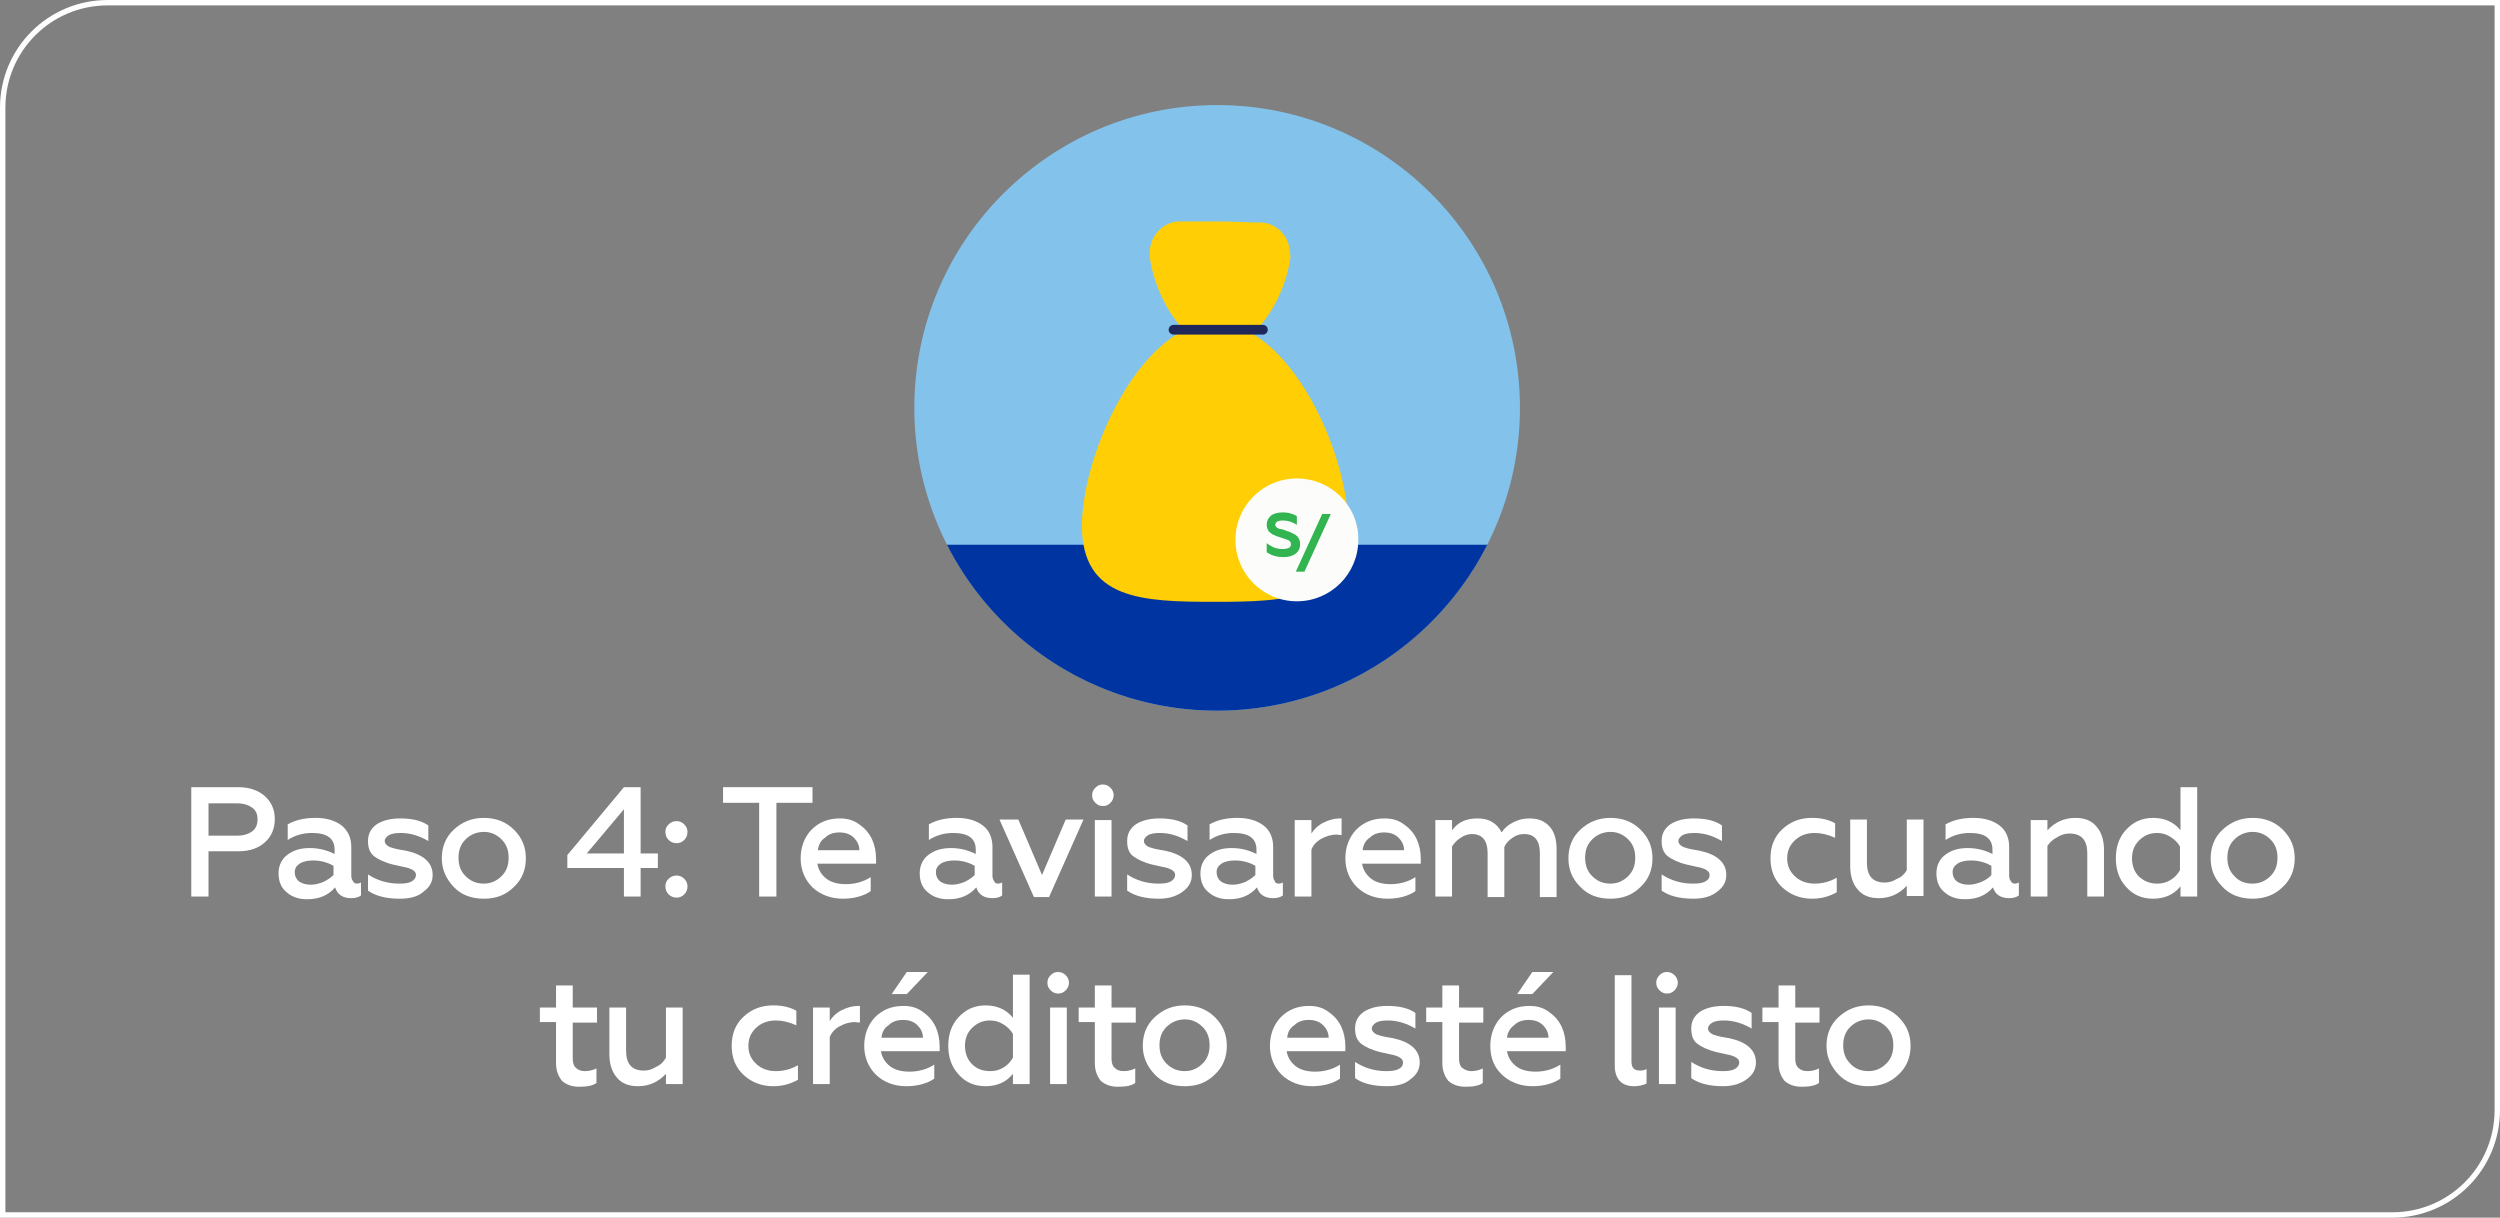 <?xml version="1.0" encoding="utf-8"?>
<!-- Generator: Adobe Illustrator 27.0.0, SVG Export Plug-In . SVG Version: 6.00 Build 0)  -->
<svg version="1.1" id="Capa_1" xmlns="http://www.w3.org/2000/svg" xmlns:xlink="http://www.w3.org/1999/xlink" x="0px" y="0px"
	 viewBox="0 0 464 226" style="enable-background:new 0 0 464 226;" xml:space="preserve">
<rect x="0" y="0" width="464" height="226" fill="#808080" stroke="none"/>
<style type="text/css">
	.st0{fill:none;stroke:#FFFFFF;}
	.st1{fill-rule:evenodd;clip-rule:evenodd;fill:#0039A6;}
	.st2{enable-background:new    ;}
	.st3{fill:#FFFFFF;}
	.st4{clip-path:url(#SVGID_00000126289715937918923540000013663346407953000607_);}
	.st5{fill:#83C3EB;}
	.st6{clip-path:url(#SVGID_00000053531605543299748950000005124406969984291207_);}
	.st7{fill:#0034A0;}
	.st8{clip-path:url(#SVGID_00000078002436585189453950000000516932966164995004_);}
	.st9{fill:#FFCE04;}
	.st10{clip-path:url(#SVGID_00000003072058813183413990000014235289424721307789_);}
	.st11{clip-path:url(#SVGID_00000035533157626157563150000013818602103671497654_);}
	.st12{fill:#1F285B;}
	.st13{clip-path:url(#SVGID_00000059277444380948919470000006740630313075111326_);}
	.st14{fill:#FCFDFA;}
	.st15{clip-path:url(#SVGID_00000072268629394816233100000016211344130127914662_);}
	.st16{fill:#32B451;}
	.st17{clip-path:url(#SVGID_00000062880606949429479820000007450778587934848661_);}
</style>
<path class="st0" d="M0.5,20C0.5,9.2,9.2,0.5,20,0.5h443.5V206c0,10.8-8.7,19.5-19.5,19.5H0.5V20z"/>
<path class="st1" d="M242.9,51.3v7.9c0,1.4,1.1,2.5,2.5,2.5h7.9L242.9,51.3z"/>
<g class="st2">
	<path class="st3" d="M38.7,166.4h-3.2v-20.3h8.7c2.1,0,3.8,0.6,5,1.7c1.2,1.1,1.8,2.5,1.8,4.2c0,1.8-0.6,3.2-1.8,4.3
		s-2.8,1.7-5,1.7h-5.5V166.4z M38.7,149v6.1H44c1.2,0,2.1-0.3,2.8-0.8s1-1.3,1-2.2c0-1-0.3-1.7-1-2.2s-1.6-0.8-2.8-0.8h-5.3V149z"/>
	<path class="st3" d="M66.2,164c0.3,0,0.6-0.1,0.8-0.2v2.4c-0.4,0.3-1,0.5-1.8,0.5c-1.6,0-2.6-0.7-3-2c-1.3,1.5-3,2.2-5.2,2.2
		c-1.5,0-2.8-0.4-3.8-1.3c-1-0.8-1.5-2-1.5-3.5s0.6-2.7,1.7-3.5c1.1-0.8,2.4-1.2,4.1-1.2c1.7,0,3.2,0.4,4.6,1.1v-0.8
		c0-2.1-1.4-3.1-4.2-3.1c-1.6,0-3.1,0.4-4.5,1.3V153c1.4-0.8,3.1-1.2,5.2-1.2c2,0,3.6,0.5,4.8,1.4c1.2,1,1.8,2.3,1.8,4v5.3
		c0,0.4,0.1,0.8,0.3,1C65.6,163.8,65.9,164,66.2,164z M61.9,162.4v-1.7c-1.2-0.7-2.5-1-3.8-1c-1,0-1.9,0.2-2.5,0.6s-0.9,0.9-0.9,1.6
		c0,0.7,0.3,1.3,0.8,1.7c0.6,0.4,1.3,0.6,2.2,0.6c0.8,0,1.5-0.2,2.3-0.5C60.8,163.3,61.4,162.9,61.9,162.4z"/>
	<path class="st3" d="M74.2,166.8c-2.5,0-4.5-0.5-5.9-1.5v-3c1.7,1.1,3.6,1.7,5.8,1.7c1,0,1.8-0.1,2.3-0.4s0.8-0.7,0.8-1.2
		s-0.3-0.8-0.9-1.1c-0.3-0.1-0.7-0.3-1.4-0.4l-1.8-0.4c-1.7-0.4-2.9-1-3.7-1.6c-0.8-0.7-1.1-1.6-1.1-2.8c0-1.3,0.5-2.3,1.6-3.1
		c1.1-0.7,2.5-1.1,4.4-1.1c2.2,0,3.9,0.4,5.2,1.3v2.9c-1.7-1-3.4-1.5-5.1-1.5c-0.9,0-1.7,0.1-2.2,0.4s-0.8,0.7-0.8,1.1
		c0,0.4,0.3,0.8,0.9,1.1c0.1,0,0.5,0.2,1.4,0.4l1.7,0.3c3.2,0.7,4.9,2.2,4.9,4.5c0,1.3-0.6,2.3-1.7,3.1
		C77.6,166.4,76.1,166.8,74.2,166.8z"/>
	<path class="st3" d="M89.8,166.8c-2.3,0-4.2-0.7-5.6-2.2s-2.2-3.2-2.2-5.3s0.7-3.9,2.2-5.3c1.5-1.4,3.3-2.2,5.6-2.2
		c2.2,0,4.1,0.7,5.6,2.2s2.2,3.2,2.2,5.3s-0.7,3.9-2.2,5.3C93.9,166.1,92.1,166.8,89.8,166.8z M89.8,164c1.3,0,2.4-0.5,3.3-1.4
		s1.3-2,1.3-3.4s-0.4-2.5-1.3-3.4s-2-1.4-3.3-1.4s-2.5,0.5-3.4,1.4s-1.3,2-1.3,3.4s0.4,2.5,1.3,3.4C87.4,163.6,88.5,164,89.8,164z"
		/>
	<path class="st3" d="M118.9,166.4h-3.1v-5.3h-10.5v-2.4l10.5-12.6h3.1v12.3h3.2v2.7h-3.2V166.4z M115.8,150.2l-6.9,8.2h6.9V150.2z"
		/>
	<path class="st3" d="M125.6,156.5c-0.6,0-1.1-0.2-1.5-0.6c-0.4-0.4-0.6-0.9-0.6-1.5s0.2-1,0.6-1.4s0.9-0.6,1.5-0.6
		c0.5,0,1,0.2,1.4,0.6s0.6,0.9,0.6,1.4c0,0.6-0.2,1.1-0.6,1.5C126.6,156.3,126.1,156.5,125.6,156.5z M125.6,166.6
		c-0.6,0-1.1-0.2-1.5-0.6c-0.4-0.4-0.6-0.9-0.6-1.5s0.2-1,0.6-1.4s0.9-0.6,1.5-0.6c0.5,0,1,0.2,1.4,0.6c0.4,0.4,0.6,0.9,0.6,1.4
		c0,0.6-0.2,1.1-0.6,1.5S126.1,166.6,125.6,166.6z"/>
	<path class="st3" d="M134.2,149v-2.9h16.6v2.9h-6.7v17.4h-3.2V149H134.2z"/>
	<path class="st3" d="M148.6,159.3c0-2.1,0.7-3.9,2-5.3c1.4-1.4,3.1-2.1,5.3-2.1c1.5,0,2.7,0.4,3.7,1.2c2,1.4,3,3.6,3,6.4v0.8h-10.9
		c0.2,1.2,0.8,2.1,1.7,2.8s2.2,1,3.6,1c1.6,0,3.2-0.4,4.6-1.3v2.6c-1.3,0.9-3.1,1.4-5.2,1.4s-4.1-0.7-5.6-2.1
		C149.4,163.3,148.6,161.5,148.6,159.3z M151.8,157.8h7.7c0-0.9-0.4-1.7-1-2.3c-0.7-0.7-1.6-1-2.7-1c-1.1,0-2,0.3-2.7,1
		C152.3,156,151.9,156.9,151.8,157.8z"/>
	<path class="st3" d="M185.2,164c0.3,0,0.6-0.1,0.8-0.2v2.4c-0.4,0.3-1,0.5-1.8,0.5c-1.6,0-2.6-0.7-3-2c-1.3,1.5-3,2.2-5.2,2.2
		c-1.5,0-2.8-0.4-3.8-1.3c-1-0.8-1.5-2-1.5-3.5s0.6-2.7,1.7-3.5c1.1-0.8,2.4-1.2,4.1-1.2c1.7,0,3.2,0.4,4.6,1.1v-0.8
		c0-2.1-1.4-3.1-4.2-3.1c-1.6,0-3.1,0.4-4.5,1.3V153c1.4-0.8,3.1-1.2,5.2-1.2c2,0,3.6,0.5,4.8,1.4s1.8,2.3,1.8,4v5.3
		c0,0.4,0.1,0.8,0.3,1C184.6,163.8,184.8,164,185.2,164z M180.9,162.4v-1.7c-1.2-0.7-2.5-1-3.8-1c-1,0-1.9,0.2-2.5,0.6
		c-0.6,0.4-0.9,0.9-0.9,1.6c0,0.7,0.3,1.3,0.8,1.7c0.6,0.4,1.3,0.6,2.2,0.6c0.8,0,1.5-0.2,2.3-0.5
		C179.8,163.3,180.4,162.9,180.9,162.4z"/>
	<path class="st3" d="M194.7,166.5h-2.8l-6.4-14.4h3.5l4.4,10.3l4.4-10.3h3.3L194.7,166.5z"/>
	<path class="st3" d="M204.7,149.6c-0.6,0-1-0.2-1.4-0.6s-0.6-0.8-0.6-1.4s0.2-1,0.6-1.4s0.8-0.6,1.4-0.6c0.5,0,1,0.2,1.4,0.6
		s0.6,0.9,0.6,1.4s-0.2,1-0.6,1.4S205.3,149.6,204.7,149.6z M206.3,166.4h-3.1v-14.2h3.1V166.4z"/>
	<path class="st3" d="M215.1,166.8c-2.5,0-4.5-0.5-5.9-1.5v-3c1.7,1.1,3.6,1.7,5.8,1.7c1,0,1.8-0.1,2.3-0.4s0.8-0.7,0.8-1.2
		s-0.3-0.8-0.9-1.1c-0.3-0.1-0.7-0.3-1.4-0.4l-1.8-0.4c-1.7-0.4-2.9-1-3.7-1.6s-1.1-1.6-1.1-2.8c0-1.3,0.5-2.3,1.6-3.1
		c1.1-0.7,2.5-1.1,4.4-1.1c2.2,0,3.9,0.4,5.2,1.3v2.9c-1.7-1-3.4-1.5-5.1-1.5c-0.9,0-1.7,0.1-2.2,0.4c-0.5,0.3-0.8,0.7-0.8,1.1
		c0,0.4,0.3,0.8,0.9,1.1c0.1,0,0.5,0.2,1.4,0.4l1.7,0.3c3.2,0.7,4.9,2.2,4.9,4.5c0,1.3-0.6,2.3-1.7,3.1S217,166.8,215.1,166.8z"/>
	<path class="st3" d="M237.3,164c0.3,0,0.6-0.1,0.8-0.2v2.4c-0.4,0.3-1,0.5-1.8,0.5c-1.6,0-2.6-0.7-3-2c-1.3,1.5-3,2.2-5.2,2.2
		c-1.5,0-2.8-0.4-3.8-1.3c-1-0.8-1.5-2-1.5-3.5s0.6-2.7,1.7-3.5c1.1-0.8,2.4-1.2,4.1-1.2c1.7,0,3.2,0.4,4.6,1.1v-0.8
		c0-2.1-1.4-3.1-4.2-3.1c-1.6,0-3.1,0.4-4.5,1.3V153c1.4-0.8,3.1-1.2,5.2-1.2c2,0,3.6,0.5,4.8,1.4s1.8,2.3,1.8,4v5.3
		c0,0.4,0.1,0.8,0.3,1C236.6,163.8,236.9,164,237.3,164z M233,162.4v-1.7c-1.2-0.7-2.5-1-3.8-1c-1,0-1.9,0.2-2.5,0.6
		s-0.9,0.9-0.9,1.6c0,0.7,0.3,1.3,0.8,1.7c0.6,0.4,1.3,0.6,2.2,0.6c0.8,0,1.5-0.2,2.3-0.5C231.9,163.3,232.5,162.9,233,162.4z"/>
	<path class="st3" d="M243.4,166.4h-3.1v-14.2h3.1v2.5c0.5-0.8,1.2-1.5,2.2-2s2-0.8,3.1-0.8c0.1,0,0.2,0,0.3,0v3.1
		c-0.3,0-0.6-0.1-0.9-0.1c-1.1,0-2,0.3-2.9,0.8s-1.5,1.2-1.8,2L243.4,166.4L243.4,166.4z"/>
	<path class="st3" d="M249.7,159.3c0-2.1,0.7-3.9,2-5.3c1.4-1.4,3.1-2.1,5.3-2.1c1.5,0,2.7,0.4,3.7,1.2c2,1.4,3,3.6,3,6.4v0.8h-10.9
		c0.2,1.2,0.8,2.1,1.7,2.8s2.2,1,3.6,1c1.6,0,3.2-0.4,4.6-1.3v2.6c-1.3,0.9-3.1,1.4-5.2,1.4c-2.2,0-4.1-0.7-5.6-2.1
		C250.5,163.3,249.7,161.5,249.7,159.3z M252.9,157.8h7.7c0-0.9-0.4-1.7-1-2.3c-0.7-0.7-1.6-1-2.7-1s-2,0.3-2.7,1
		C253.4,156,253,156.9,252.9,157.8z"/>
	<path class="st3" d="M269.5,166.4h-3.1v-14.2h3.1v1.9c1.1-1.5,2.6-2.2,4.7-2.2c1.1,0,2,0.2,2.8,0.7s1.3,1.1,1.7,1.9
		c0.5-0.8,1.2-1.4,2.2-1.9s1.9-0.7,3-0.7c1.6,0,2.8,0.5,3.7,1.5c0.9,1,1.3,2.4,1.3,4.2v8.9h-3.1v-8.2c0-2.3-1-3.5-2.9-3.5
		c-0.8,0-1.5,0.2-2.2,0.7s-1.2,1-1.5,1.7v9.3h-3.1v-8.2c0-2.3-1-3.5-2.9-3.5c-0.7,0-1.4,0.2-2.1,0.7c-0.7,0.4-1.2,1-1.6,1.6V166.4z"
		/>
	<path class="st3" d="M298.9,166.8c-2.3,0-4.2-0.7-5.6-2.2c-1.5-1.5-2.2-3.2-2.2-5.3s0.7-3.9,2.2-5.3c1.5-1.4,3.3-2.2,5.6-2.2
		c2.2,0,4.1,0.7,5.6,2.2s2.2,3.2,2.2,5.3s-0.7,3.9-2.2,5.3C303,166.1,301.2,166.8,298.9,166.8z M298.9,164c1.3,0,2.4-0.5,3.3-1.4
		s1.3-2,1.3-3.4s-0.4-2.5-1.3-3.4s-2-1.4-3.3-1.4s-2.5,0.5-3.4,1.4s-1.3,2-1.3,3.4s0.4,2.5,1.3,3.4C296.5,163.6,297.6,164,298.9,164
		z"/>
	<path class="st3" d="M314.3,166.8c-2.5,0-4.5-0.5-5.9-1.5v-3c1.7,1.1,3.6,1.7,5.8,1.7c1,0,1.8-0.1,2.3-0.4c0.6-0.3,0.8-0.7,0.8-1.2
		s-0.3-0.8-0.9-1.1c-0.3-0.1-0.7-0.3-1.4-0.4l-1.8-0.4c-1.7-0.4-2.9-1-3.7-1.6c-0.8-0.7-1.1-1.6-1.1-2.8c0-1.3,0.5-2.3,1.6-3.1
		c1.1-0.7,2.5-1.1,4.4-1.1c2.2,0,3.9,0.4,5.2,1.3v2.9c-1.7-1-3.4-1.5-5.1-1.5c-0.9,0-1.7,0.1-2.2,0.4c-0.5,0.3-0.8,0.7-0.8,1.1
		c0,0.4,0.3,0.8,0.9,1.1c0.1,0,0.5,0.2,1.4,0.4l1.7,0.3c3.2,0.7,4.9,2.2,4.9,4.5c0,1.3-0.6,2.3-1.7,3.1
		C317.6,166.4,316.1,166.8,314.3,166.8z"/>
	<path class="st3" d="M336.3,166.8c-2.1,0-4-0.7-5.5-2.1c-1.5-1.4-2.2-3.2-2.2-5.4s0.7-4,2.2-5.4s3.3-2.1,5.5-2.1
		c1.6,0,3.1,0.3,4.3,1v2.7c-1.3-0.6-2.6-0.9-3.8-0.9c-1.4,0-2.6,0.4-3.6,1.3c-1,0.9-1.5,2-1.5,3.4s0.5,2.5,1.5,3.4s2.2,1.3,3.6,1.3
		c1.5,0,2.9-0.4,4.1-1.1v2.7C339.5,166.4,338,166.8,336.3,166.8z"/>
	<path class="st3" d="M353.9,161.5v-9.4h3.1v14.2h-3.1v-1.9c-1.4,1.5-3.1,2.3-5.2,2.3c-1.7,0-3-0.5-3.9-1.6c-0.9-1-1.4-2.5-1.4-4.3
		v-8.7h3.1v8c0,2.5,1.1,3.7,3.3,3.7c0.8,0,1.5-0.2,2.3-0.7C352.9,162.8,353.5,162.2,353.9,161.5z"/>
	<path class="st3" d="M373.9,164c0.3,0,0.6-0.1,0.8-0.2v2.4c-0.4,0.3-1,0.5-1.8,0.5c-1.6,0-2.6-0.7-3-2c-1.3,1.5-3,2.2-5.2,2.2
		c-1.5,0-2.8-0.4-3.8-1.3c-1-0.8-1.5-2-1.5-3.5s0.6-2.7,1.7-3.5s2.4-1.2,4.1-1.2s3.2,0.4,4.6,1.1v-0.8c0-2.1-1.4-3.1-4.2-3.1
		c-1.6,0-3.1,0.4-4.5,1.3V153c1.4-0.8,3.1-1.2,5.2-1.2c2,0,3.6,0.5,4.8,1.4s1.8,2.3,1.8,4v5.3c0,0.4,0.1,0.8,0.3,1
		C373.3,163.8,373.6,164,373.9,164z M369.6,162.4v-1.7c-1.2-0.7-2.5-1-3.8-1c-1,0-1.9,0.2-2.5,0.6c-0.6,0.4-0.9,0.9-0.9,1.6
		c0,0.7,0.3,1.3,0.8,1.7c0.6,0.4,1.3,0.6,2.2,0.6c0.8,0,1.5-0.2,2.3-0.5C368.6,163.3,369.2,162.9,369.6,162.4z"/>
	<path class="st3" d="M380,157v9.4h-3.1v-14.2h3.1v1.9c1.4-1.5,3.1-2.3,5.2-2.3c1.7,0,3,0.5,3.9,1.6c0.9,1,1.4,2.5,1.4,4.3v8.7h-3.1
		v-8c0-2.5-1.1-3.7-3.3-3.7c-0.8,0-1.5,0.2-2.3,0.7C381,155.8,380.4,156.4,380,157z"/>
	<path class="st3" d="M399.6,166.8c-2,0-3.7-0.7-5-2.2c-1.3-1.4-1.9-3.2-1.9-5.3s0.6-3.9,1.9-5.3c1.3-1.4,2.9-2.2,5-2.2
		c2.2,0,3.9,0.8,5.1,2.3v-8h3.1v20.3h-3.1v-1.9C403.5,166,401.8,166.8,399.6,166.8z M400.4,164c0.9,0,1.7-0.2,2.5-0.7
		s1.3-1.1,1.7-1.8v-4.4c-0.4-0.7-1-1.3-1.8-1.8s-1.6-0.7-2.5-0.7c-1.3,0-2.4,0.5-3.3,1.4s-1.3,2-1.3,3.3s0.4,2.5,1.3,3.4
		C398,163.6,399.1,164,400.4,164z"/>
	<path class="st3" d="M418.1,166.8c-2.3,0-4.2-0.7-5.6-2.2c-1.5-1.5-2.2-3.2-2.2-5.3s0.7-3.9,2.2-5.3c1.5-1.4,3.3-2.2,5.6-2.2
		c2.2,0,4.1,0.7,5.6,2.2s2.2,3.2,2.2,5.3s-0.7,3.9-2.2,5.3C422.2,166.1,420.3,166.8,418.1,166.8z M418.1,164c1.3,0,2.4-0.5,3.3-1.4
		s1.3-2,1.3-3.4s-0.4-2.5-1.3-3.4s-2-1.4-3.3-1.4s-2.5,0.5-3.4,1.4s-1.3,2-1.3,3.4s0.4,2.5,1.3,3.4C415.6,163.6,416.7,164,418.1,164
		z"/>
</g>
<g class="st2">
	<path class="st3" d="M103.2,197.3v-7.6h-3V187h3v-4.1h3.1v4.1h4.5v2.8h-4.5v6.7c0,0.8,0.2,1.4,0.6,1.7c0.4,0.4,0.9,0.6,1.7,0.6
		s1.5-0.2,2.1-0.5v2.7c-0.7,0.5-1.7,0.7-3.2,0.7c-1.4,0-2.4-0.4-3.2-1.1C103.6,199.7,103.2,198.7,103.2,197.3z"/>
	<path class="st3" d="M123.6,196.3V187h3.1v14.2h-3.1v-1.9c-1.4,1.5-3.1,2.3-5.2,2.3c-1.7,0-3-0.5-3.9-1.6c-0.9-1-1.4-2.5-1.4-4.3
		V187h3.1v8c0,2.5,1.1,3.7,3.3,3.7c0.8,0,1.5-0.2,2.3-0.7C122.7,197.6,123.2,197,123.6,196.3z"/>
	<path class="st3" d="M143.5,201.6c-2.1,0-4-0.7-5.5-2.1c-1.5-1.4-2.2-3.2-2.2-5.4s0.7-4,2.2-5.4s3.3-2.1,5.5-2.1
		c1.6,0,3.1,0.3,4.3,1v2.7c-1.3-0.6-2.6-0.9-3.8-0.9c-1.4,0-2.6,0.4-3.6,1.3c-1,0.9-1.5,2-1.5,3.4s0.5,2.5,1.5,3.4s2.2,1.3,3.6,1.3
		c1.5,0,2.9-0.4,4.1-1.1v2.7C146.7,201.2,145.2,201.6,143.5,201.6z"/>
	<path class="st3" d="M154,201.2h-3.1V187h3.1v2.5c0.5-0.8,1.2-1.5,2.2-2s2-0.8,3.1-0.8c0.1,0,0.2,0,0.3,0v3.1
		c-0.3,0-0.6-0.1-0.9-0.1c-1.1,0-2,0.3-2.9,0.8s-1.5,1.2-1.8,2L154,201.2L154,201.2z"/>
	<path class="st3" d="M160.4,194.1c0-2.1,0.7-3.9,2-5.3c1.4-1.4,3.1-2.1,5.3-2.1c1.5,0,2.7,0.4,3.7,1.2c2,1.4,3,3.6,3,6.4v0.8h-10.9
		c0.2,1.2,0.8,2.1,1.7,2.8s2.2,1,3.6,1c1.6,0,3.2-0.4,4.6-1.3v2.6c-1.3,0.9-3.1,1.4-5.2,1.4c-2.2,0-4.1-0.7-5.6-2.1
		C161.2,198.1,160.4,196.3,160.4,194.1z M163.6,192.6h7.7c0-0.9-0.4-1.7-1-2.3c-0.7-0.7-1.6-1-2.7-1c-1.1,0-2,0.3-2.7,1
		C164.1,190.8,163.7,191.6,163.6,192.6z M168.3,184.5h-2.8l2.8-4.1h3.9L168.3,184.5z"/>
	<path class="st3" d="M182.9,201.6c-2,0-3.7-0.7-5-2.2c-1.3-1.4-1.9-3.2-1.9-5.3s0.6-3.9,1.9-5.3c1.3-1.4,2.9-2.2,5-2.2
		c2.2,0,3.9,0.8,5.1,2.3v-8h3.1v20.3H188v-1.9C186.8,200.8,185.1,201.6,182.9,201.6z M183.8,198.8c0.9,0,1.7-0.2,2.5-0.7
		s1.3-1.1,1.7-1.8v-4.4c-0.4-0.7-1-1.3-1.8-1.8s-1.6-0.7-2.5-0.7c-1.3,0-2.4,0.5-3.3,1.4c-0.9,0.9-1.3,2-1.3,3.3s0.4,2.5,1.3,3.4
		S182.4,198.8,183.8,198.8z"/>
	<path class="st3" d="M196.4,184.4c-0.6,0-1-0.2-1.4-0.6s-0.6-0.8-0.6-1.4s0.2-1,0.6-1.4s0.8-0.6,1.4-0.6c0.5,0,1,0.2,1.4,0.6
		s0.6,0.9,0.6,1.4s-0.2,1-0.6,1.4S197,184.4,196.4,184.4z M198,201.2h-3.1V187h3.1V201.2z"/>
	<path class="st3" d="M203.2,197.3v-7.6h-3V187h3v-4.1h3.1v4.1h4.5v2.8h-4.5v6.7c0,0.8,0.2,1.4,0.6,1.7c0.4,0.4,0.9,0.6,1.7,0.6
		s1.5-0.2,2.1-0.5v2.7c-0.7,0.5-1.7,0.7-3.2,0.7c-1.4,0-2.4-0.4-3.2-1.1C203.6,199.7,203.2,198.7,203.2,197.3z"/>
	<path class="st3" d="M219.9,201.6c-2.3,0-4.2-0.7-5.6-2.2s-2.2-3.2-2.2-5.3s0.7-3.9,2.2-5.3c1.5-1.4,3.3-2.2,5.6-2.2
		c2.2,0,4.1,0.7,5.6,2.2s2.2,3.2,2.2,5.3s-0.7,3.9-2.2,5.3C224,200.9,222.2,201.6,219.9,201.6z M219.9,198.8c1.3,0,2.4-0.5,3.3-1.4
		c0.9-0.9,1.3-2,1.3-3.4s-0.4-2.5-1.3-3.4c-0.9-0.9-2-1.4-3.3-1.4s-2.5,0.5-3.4,1.4s-1.3,2-1.3,3.4s0.4,2.5,1.3,3.4
		C217.5,198.4,218.6,198.8,219.9,198.8z"/>
	<path class="st3" d="M235.7,194.1c0-2.1,0.7-3.9,2-5.3c1.4-1.4,3.1-2.1,5.3-2.1c1.5,0,2.7,0.4,3.7,1.2c2,1.4,3,3.6,3,6.4v0.8h-10.9
		c0.2,1.2,0.8,2.1,1.7,2.8s2.2,1,3.6,1c1.6,0,3.2-0.4,4.6-1.3v2.6c-1.3,0.9-3.1,1.4-5.2,1.4c-2.2,0-4.1-0.7-5.6-2.1
		C236.5,198.1,235.7,196.3,235.7,194.1z M238.9,192.6h7.7c0-0.9-0.4-1.7-1-2.3c-0.7-0.7-1.6-1-2.7-1c-1.1,0-2,0.3-2.7,1
		C239.4,190.8,239,191.6,238.9,192.6z"/>
	<path class="st3" d="M257.4,201.6c-2.5,0-4.5-0.5-5.9-1.5v-3c1.7,1.1,3.6,1.7,5.8,1.7c1,0,1.8-0.1,2.3-0.4c0.6-0.3,0.8-0.7,0.8-1.2
		s-0.3-0.8-0.9-1.1c-0.3-0.1-0.7-0.3-1.4-0.4l-1.8-0.4c-1.7-0.4-2.9-1-3.7-1.6c-0.8-0.7-1.1-1.6-1.1-2.8c0-1.3,0.5-2.3,1.6-3.1
		c1.1-0.7,2.5-1.1,4.4-1.1c2.2,0,3.9,0.4,5.2,1.3v2.9c-1.7-1-3.4-1.5-5.1-1.5c-0.9,0-1.7,0.1-2.2,0.4c-0.5,0.3-0.8,0.7-0.8,1.1
		c0,0.4,0.3,0.8,0.9,1.1c0.1,0,0.5,0.2,1.4,0.4l1.7,0.3c3.2,0.7,4.9,2.2,4.9,4.5c0,1.3-0.6,2.3-1.7,3.1
		C260.8,201.2,259.3,201.6,257.4,201.6z"/>
	<path class="st3" d="M267.7,197.3v-7.6h-3V187h3v-4.1h3.1v4.1h4.5v2.8h-4.5v6.7c0,0.8,0.2,1.4,0.6,1.7s0.9,0.6,1.7,0.6
		s1.5-0.2,2.1-0.5v2.7c-0.7,0.5-1.7,0.7-3.2,0.7c-1.4,0-2.4-0.4-3.2-1.1C268.1,199.7,267.7,198.7,267.7,197.3z"/>
	<path class="st3" d="M276.6,194.1c0-2.1,0.7-3.9,2-5.3c1.4-1.4,3.1-2.1,5.3-2.1c1.5,0,2.7,0.4,3.7,1.2c2,1.4,3,3.6,3,6.4v0.8h-10.9
		c0.2,1.2,0.8,2.1,1.7,2.8s2.2,1,3.6,1c1.6,0,3.2-0.4,4.6-1.3v2.6c-1.3,0.9-3.1,1.4-5.2,1.4s-4.1-0.7-5.6-2.1
		C277.3,198.1,276.6,196.3,276.6,194.1z M279.7,192.6h7.7c0-0.9-0.4-1.7-1-2.3c-0.7-0.7-1.6-1-2.7-1s-2,0.3-2.7,1
		C280.3,190.8,279.8,191.6,279.7,192.6z M284.4,184.5h-2.8l2.8-4.1h3.9L284.4,184.5z"/>
	<path class="st3" d="M303.3,201.6c-1.1,0-2-0.3-2.6-0.9c-0.6-0.6-1-1.6-1-2.8V181h3.1v16c0,1.2,0.5,1.7,1.6,1.7
		c0.5,0,0.9-0.1,1.2-0.3v2.7C305,201.4,304.2,201.6,303.3,201.6z"/>
	<path class="st3" d="M309.4,184.4c-0.6,0-1-0.2-1.4-0.6s-0.6-0.8-0.6-1.4s0.2-1,0.6-1.4s0.8-0.6,1.4-0.6c0.5,0,1,0.2,1.4,0.6
		s0.6,0.9,0.6,1.4s-0.2,1-0.6,1.4S310,184.4,309.4,184.4z M311,201.2h-3.1V187h3.1V201.2z"/>
	<path class="st3" d="M319.8,201.6c-2.5,0-4.5-0.5-5.9-1.5v-3c1.7,1.1,3.6,1.7,5.8,1.7c1,0,1.8-0.1,2.3-0.4s0.8-0.7,0.8-1.2
		s-0.3-0.8-0.9-1.1c-0.3-0.1-0.7-0.3-1.4-0.4l-1.8-0.4c-1.7-0.4-2.9-1-3.7-1.6s-1.1-1.6-1.1-2.8c0-1.3,0.5-2.3,1.6-3.1
		c1.1-0.7,2.5-1.1,4.4-1.1c2.2,0,3.9,0.4,5.2,1.3v2.9c-1.7-1-3.4-1.5-5.1-1.5c-0.9,0-1.7,0.1-2.2,0.4c-0.5,0.3-0.8,0.7-0.8,1.1
		c0,0.4,0.3,0.8,0.9,1.1c0.1,0,0.5,0.2,1.4,0.4l1.7,0.3c3.2,0.7,4.9,2.2,4.9,4.5c0,1.3-0.6,2.3-1.7,3.1S321.7,201.6,319.8,201.6z"/>
	<path class="st3" d="M330.1,197.3v-7.6h-3V187h3v-4.1h3.1v4.1h4.5v2.8h-4.5v6.7c0,0.8,0.2,1.4,0.6,1.7c0.4,0.4,0.9,0.6,1.7,0.6
		s1.5-0.2,2.1-0.5v2.7c-0.7,0.5-1.7,0.7-3.2,0.7c-1.4,0-2.4-0.4-3.2-1.1C330.5,199.7,330.1,198.7,330.1,197.3z"/>
	<path class="st3" d="M346.8,201.6c-2.3,0-4.2-0.7-5.6-2.2s-2.2-3.2-2.2-5.3s0.7-3.9,2.2-5.3c1.5-1.4,3.3-2.2,5.6-2.2
		c2.2,0,4.1,0.7,5.6,2.2s2.2,3.2,2.2,5.3s-0.7,3.9-2.2,5.3C350.9,200.9,349,201.6,346.8,201.6z M346.8,198.8c1.3,0,2.4-0.5,3.3-1.4
		s1.3-2,1.3-3.4s-0.4-2.5-1.3-3.4s-2-1.4-3.3-1.4s-2.5,0.5-3.4,1.4s-1.3,2-1.3,3.4s0.4,2.5,1.3,3.4
		C344.3,198.4,345.5,198.8,346.8,198.8z"/>
</g>
<g>
	<g>
		<g>
			<defs>
				<circle id="SVGID_1_" cx="225.9" cy="75.7" r="56.2"/>
			</defs>
			<clipPath id="SVGID_00000098940721581032060580000011793022418722747027_">
				<use xlink:href="#SVGID_1_"  style="overflow:visible;"/>
			</clipPath>
			<g style="clip-path:url(#SVGID_00000098940721581032060580000011793022418722747027_);">
				<path class="st5" d="M282.1,75.7c0,31-25.2,56.2-56.2,56.2s-56.2-25.2-56.2-56.2s25.2-56.2,56.2-56.2
					C257,19.5,282.1,44.6,282.1,75.7z"/>
			</g>
		</g>
	</g>
	<g>
		<g>
			<defs>
				<circle id="SVGID_00000004535729452767141160000009181873550403400110_" cx="225.9" cy="75.7" r="56.2"/>
			</defs>
			<clipPath id="SVGID_00000161622297207566939660000011598214789600676000_">
				<use xlink:href="#SVGID_00000004535729452767141160000009181873550403400110_"  style="overflow:visible;"/>
			</clipPath>
			<g style="clip-path:url(#SVGID_00000161622297207566939660000011598214789600676000_);">
				<path class="st7" d="M284.9,101.1H165.3v32.6h119.6V101.1z"/>
			</g>
		</g>
	</g>
	<g>
		<g>
			<defs>
				<circle id="SVGID_00000041283539687485285600000013109726614680812963_" cx="225.9" cy="75.7" r="56.2"/>
			</defs>
			<clipPath id="SVGID_00000057852876277324284330000000996048939941671849_">
				<use xlink:href="#SVGID_00000041283539687485285600000013109726614680812963_"  style="overflow:visible;"/>
			</clipPath>
			<g style="clip-path:url(#SVGID_00000057852876277324284330000000996048939941671849_);">
				<path class="st9" d="M239.4,47L239.4,47c0-3.1-2.5-5.7-5.5-5.7c-1.4,0-6-0.2-7.5-0.2s-6,0-7.5,0c-3,0-5.5,2.7-5.5,5.7V47
					c0,0.2-0.1,0.4,0,0.6c0,0.3,0.8,7.3,5.8,13.1c0.8,0.9,2.1,1.4,3.3,1c0.7-0.2,2-0.4,3.9-0.4s3.2,0.2,4,0.4
					c0.3,0.1,0.5,0.1,0.8,0.1c0.9,0,1.8-0.4,2.5-1.1c5-5.8,5.8-12.7,5.8-13C239.5,47.4,239.5,47.2,239.4,47z"/>
			</g>
		</g>
	</g>
	<g>
		<g>
			<defs>
				<circle id="SVGID_00000156553258070059752820000007436941404250303885_" cx="225.9" cy="75.7" r="56.2"/>
			</defs>
			<clipPath id="SVGID_00000013191641745355273360000000408582368437697161_">
				<use xlink:href="#SVGID_00000156553258070059752820000007436941404250303885_"  style="overflow:visible;"/>
			</clipPath>
			<g style="clip-path:url(#SVGID_00000013191641745355273360000000408582368437697161_);">
				<path class="st9" d="M250.2,97.5c0,13.7-11.1,14.2-24.7,14.2s-24.7-0.4-24.7-14.2c0-1.2,0.1-2.5,0.3-3.9
					c1.7-13.6,12-33.7,24.4-33.7C239.2,59.9,250.2,83.8,250.2,97.5z"/>
			</g>
		</g>
	</g>
	<g>
		<g>
			<defs>
				<circle id="SVGID_00000135682528391838242310000010102399595858000015_" cx="225.9" cy="75.7" r="56.2"/>
			</defs>
			<clipPath id="SVGID_00000116210614313555114190000011547419021966784958_">
				<use xlink:href="#SVGID_00000135682528391838242310000010102399595858000015_"  style="overflow:visible;"/>
			</clipPath>
			<g style="clip-path:url(#SVGID_00000116210614313555114190000011547419021966784958_);">
				<g>
					<path class="st12" d="M234.4,62.1h-16.6c-0.5,0-0.9-0.4-0.9-0.9s0.4-0.9,0.9-0.9h16.6c0.5,0,0.9,0.4,0.9,0.9
						S234.9,62.1,234.4,62.1z"/>
				</g>
			</g>
		</g>
	</g>
	<g>
		<g>
			<defs>
				<circle id="SVGID_00000122711234000315849060000008780310862628994186_" cx="225.9" cy="75.7" r="56.2"/>
			</defs>
			<clipPath id="SVGID_00000088114132313172395930000002386524991205744778_">
				<use xlink:href="#SVGID_00000122711234000315849060000008780310862628994186_"  style="overflow:visible;"/>
			</clipPath>
			<g style="clip-path:url(#SVGID_00000088114132313172395930000002386524991205744778_);">
				<path class="st14" d="M240.7,88.8c-6.3,0-11.4,5.1-11.4,11.4s5.1,11.4,11.4,11.4s11.4-5.1,11.4-11.4
					C252.2,93.9,247,88.8,240.7,88.8z"/>
			</g>
		</g>
	</g>
	<g>
		<g>
			<defs>
				<circle id="SVGID_00000154406807178180556850000013601180096664674956_" cx="225.9" cy="75.7" r="56.2"/>
			</defs>
			<clipPath id="SVGID_00000045590900574602760730000002512027971113854630_">
				<use xlink:href="#SVGID_00000154406807178180556850000013601180096664674956_"  style="overflow:visible;"/>
			</clipPath>
			<g style="clip-path:url(#SVGID_00000045590900574602760730000002512027971113854630_);">
				<path class="st16" d="M238.2,103.4c-1.2,0-2.2-0.3-3.1-0.9v-1.7c0.3,0.3,0.8,0.5,1.3,0.8c0.6,0.2,1.1,0.3,1.7,0.3
					c0.5,0,0.8-0.1,1.1-0.2c0.3-0.2,0.4-0.4,0.4-0.7c0-0.3-0.1-0.5-0.4-0.7c-0.1-0.1-0.3-0.1-0.5-0.2l-0.3-0.1l-0.6-0.2l-0.6-0.2
					c-0.1,0-0.3-0.1-0.5-0.2s-0.4-0.2-0.5-0.2c-0.4-0.3-0.7-0.5-0.8-0.7c-0.2-0.4-0.3-0.7-0.3-1.1c0-0.7,0.3-1.3,0.8-1.7
					c0.5-0.4,1.3-0.6,2.2-0.6s1.8,0.2,2.6,0.7v1.6c-0.8-0.5-1.7-0.8-2.6-0.8s-1.4,0.3-1.4,0.8c0,0.2,0.1,0.4,0.4,0.6
					c0.2,0.1,0.4,0.2,0.7,0.2c0.4,0.1,0.7,0.2,0.9,0.3c0.7,0.2,1.3,0.5,1.8,0.8c0.5,0.4,0.8,0.9,0.8,1.7c0,0.8-0.3,1.4-0.9,1.8
					C239.9,103.2,239.1,103.4,238.2,103.4z"/>
			</g>
		</g>
	</g>
	<g>
		<g>
			<defs>
				<circle id="SVGID_00000089538605478788151790000007007542658020330632_" cx="225.9" cy="75.7" r="56.2"/>
			</defs>
			<clipPath id="SVGID_00000170994197996463011490000014540567730992280253_">
				<use xlink:href="#SVGID_00000089538605478788151790000007007542658020330632_"  style="overflow:visible;"/>
			</clipPath>
			<g style="clip-path:url(#SVGID_00000170994197996463011490000014540567730992280253_);">
				<path class="st16" d="M242.1,106.1h-1.6l4.9-10.7h1.6L242.1,106.1z"/>
			</g>
		</g>
	</g>
</g>
</svg>
